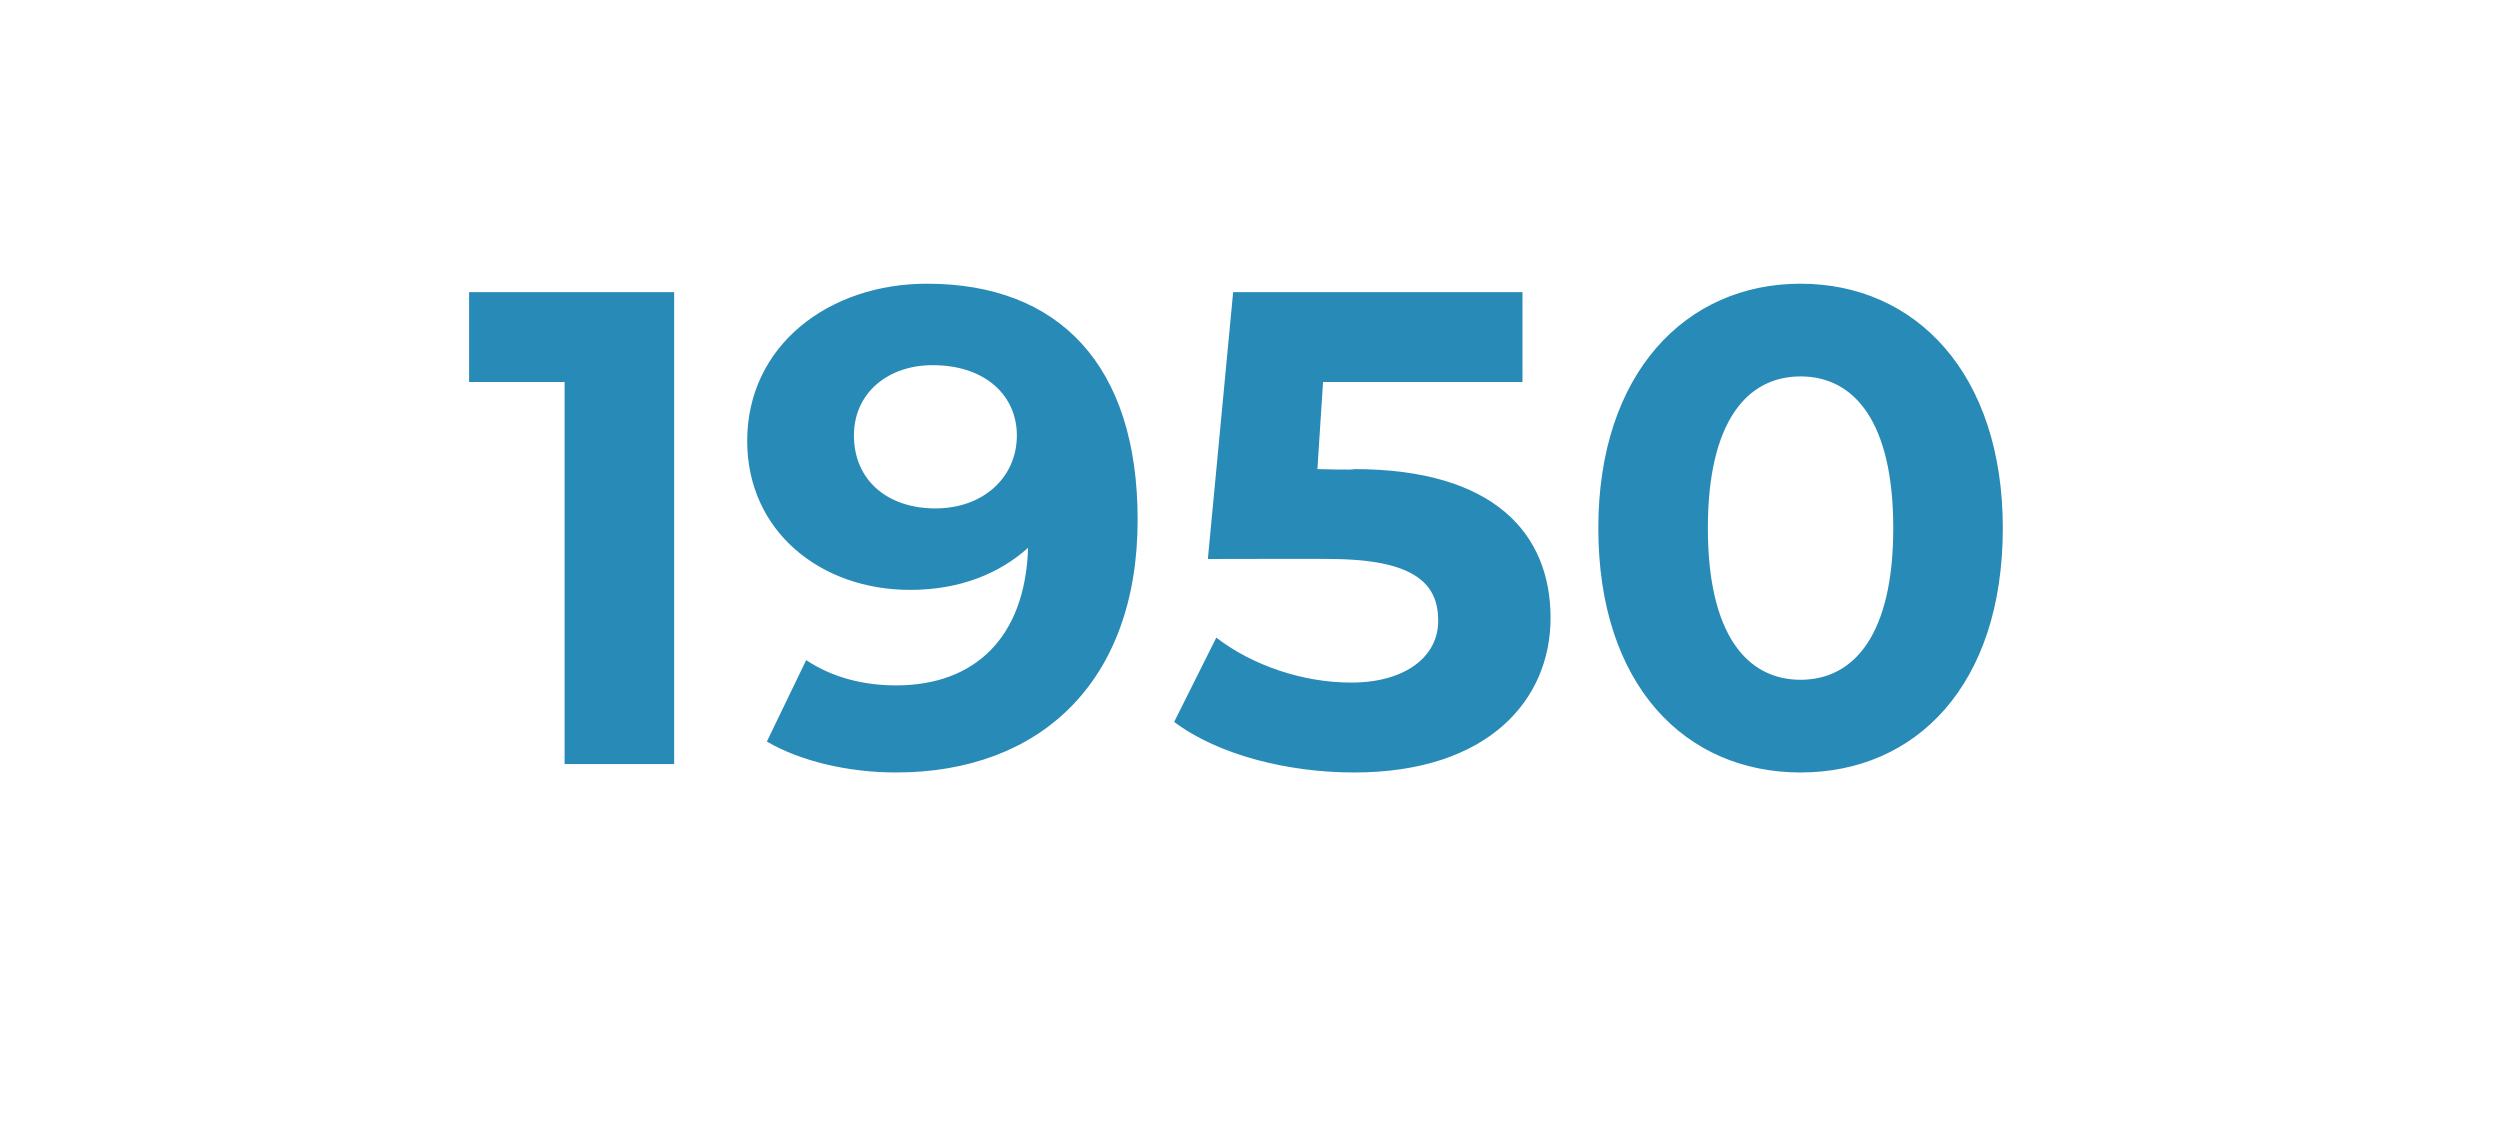 <?xml version="1.0" standalone="no"?>
<!DOCTYPE svg PUBLIC "-//W3C//DTD SVG 1.1//EN" "http://www.w3.org/Graphics/SVG/1.1/DTD/svg11.dtd">
<svg xmlns="http://www.w3.org/2000/svg" version="1.1" width="89px" height="40px" viewBox="0 -4 89 40" style="top:-4px">
  <desc>1950</desc>
  <defs/>
  <g id="Polygon17762">
    <path d="M 24 6.4 L 24 23.2 L 20.1 23.2 L 20.1 9.6 L 16.7 9.6 L 16.7 6.4 L 24 6.4 Z M 40.5 14.5 C 40.5 20.3 37 23.5 31.9 23.5 C 30.2 23.5 28.5 23.1 27.3 22.4 C 27.3 22.4 28.7 19.5 28.7 19.5 C 29.6 20.1 30.7 20.4 31.9 20.4 C 34.7 20.4 36.5 18.7 36.6 15.5 C 35.6 16.4 34.2 17 32.4 17 C 29.2 17 26.6 14.9 26.6 11.7 C 26.6 8.3 29.5 6.1 33 6.1 C 37.7 6.1 40.5 9 40.5 14.5 Z M 36.2 11.5 C 36.2 10.1 35.1 9 33.2 9 C 31.6 9 30.4 10 30.4 11.5 C 30.4 13.1 31.6 14.1 33.3 14.1 C 35 14.1 36.2 13 36.2 11.5 Z M 55.2 18 C 55.2 20.9 53 23.5 48.2 23.5 C 45.9 23.5 43.4 22.9 41.8 21.7 C 41.8 21.7 43.3 18.7 43.3 18.7 C 44.6 19.7 46.4 20.3 48.1 20.3 C 50 20.3 51.2 19.4 51.2 18.1 C 51.2 16.8 50.4 15.9 47.3 15.9 C 47.33 15.89 43 15.9 43 15.9 L 43.9 6.4 L 54.2 6.4 L 54.2 9.6 L 47.1 9.6 L 46.9 12.7 C 46.9 12.7 48.25 12.74 48.2 12.7 C 53.2 12.7 55.2 15 55.2 18 Z M 56.9 14.8 C 56.9 9.3 60 6.1 64.1 6.1 C 68.2 6.1 71.3 9.3 71.3 14.8 C 71.3 20.4 68.2 23.5 64.1 23.5 C 60 23.5 56.9 20.4 56.9 14.8 Z M 67.4 14.8 C 67.4 11 66 9.4 64.1 9.4 C 62.2 9.4 60.8 11 60.8 14.8 C 60.8 18.6 62.2 20.2 64.1 20.2 C 66 20.2 67.4 18.6 67.4 14.8 Z " stroke="none" fill="#288ab6"/>
  </g>
</svg>